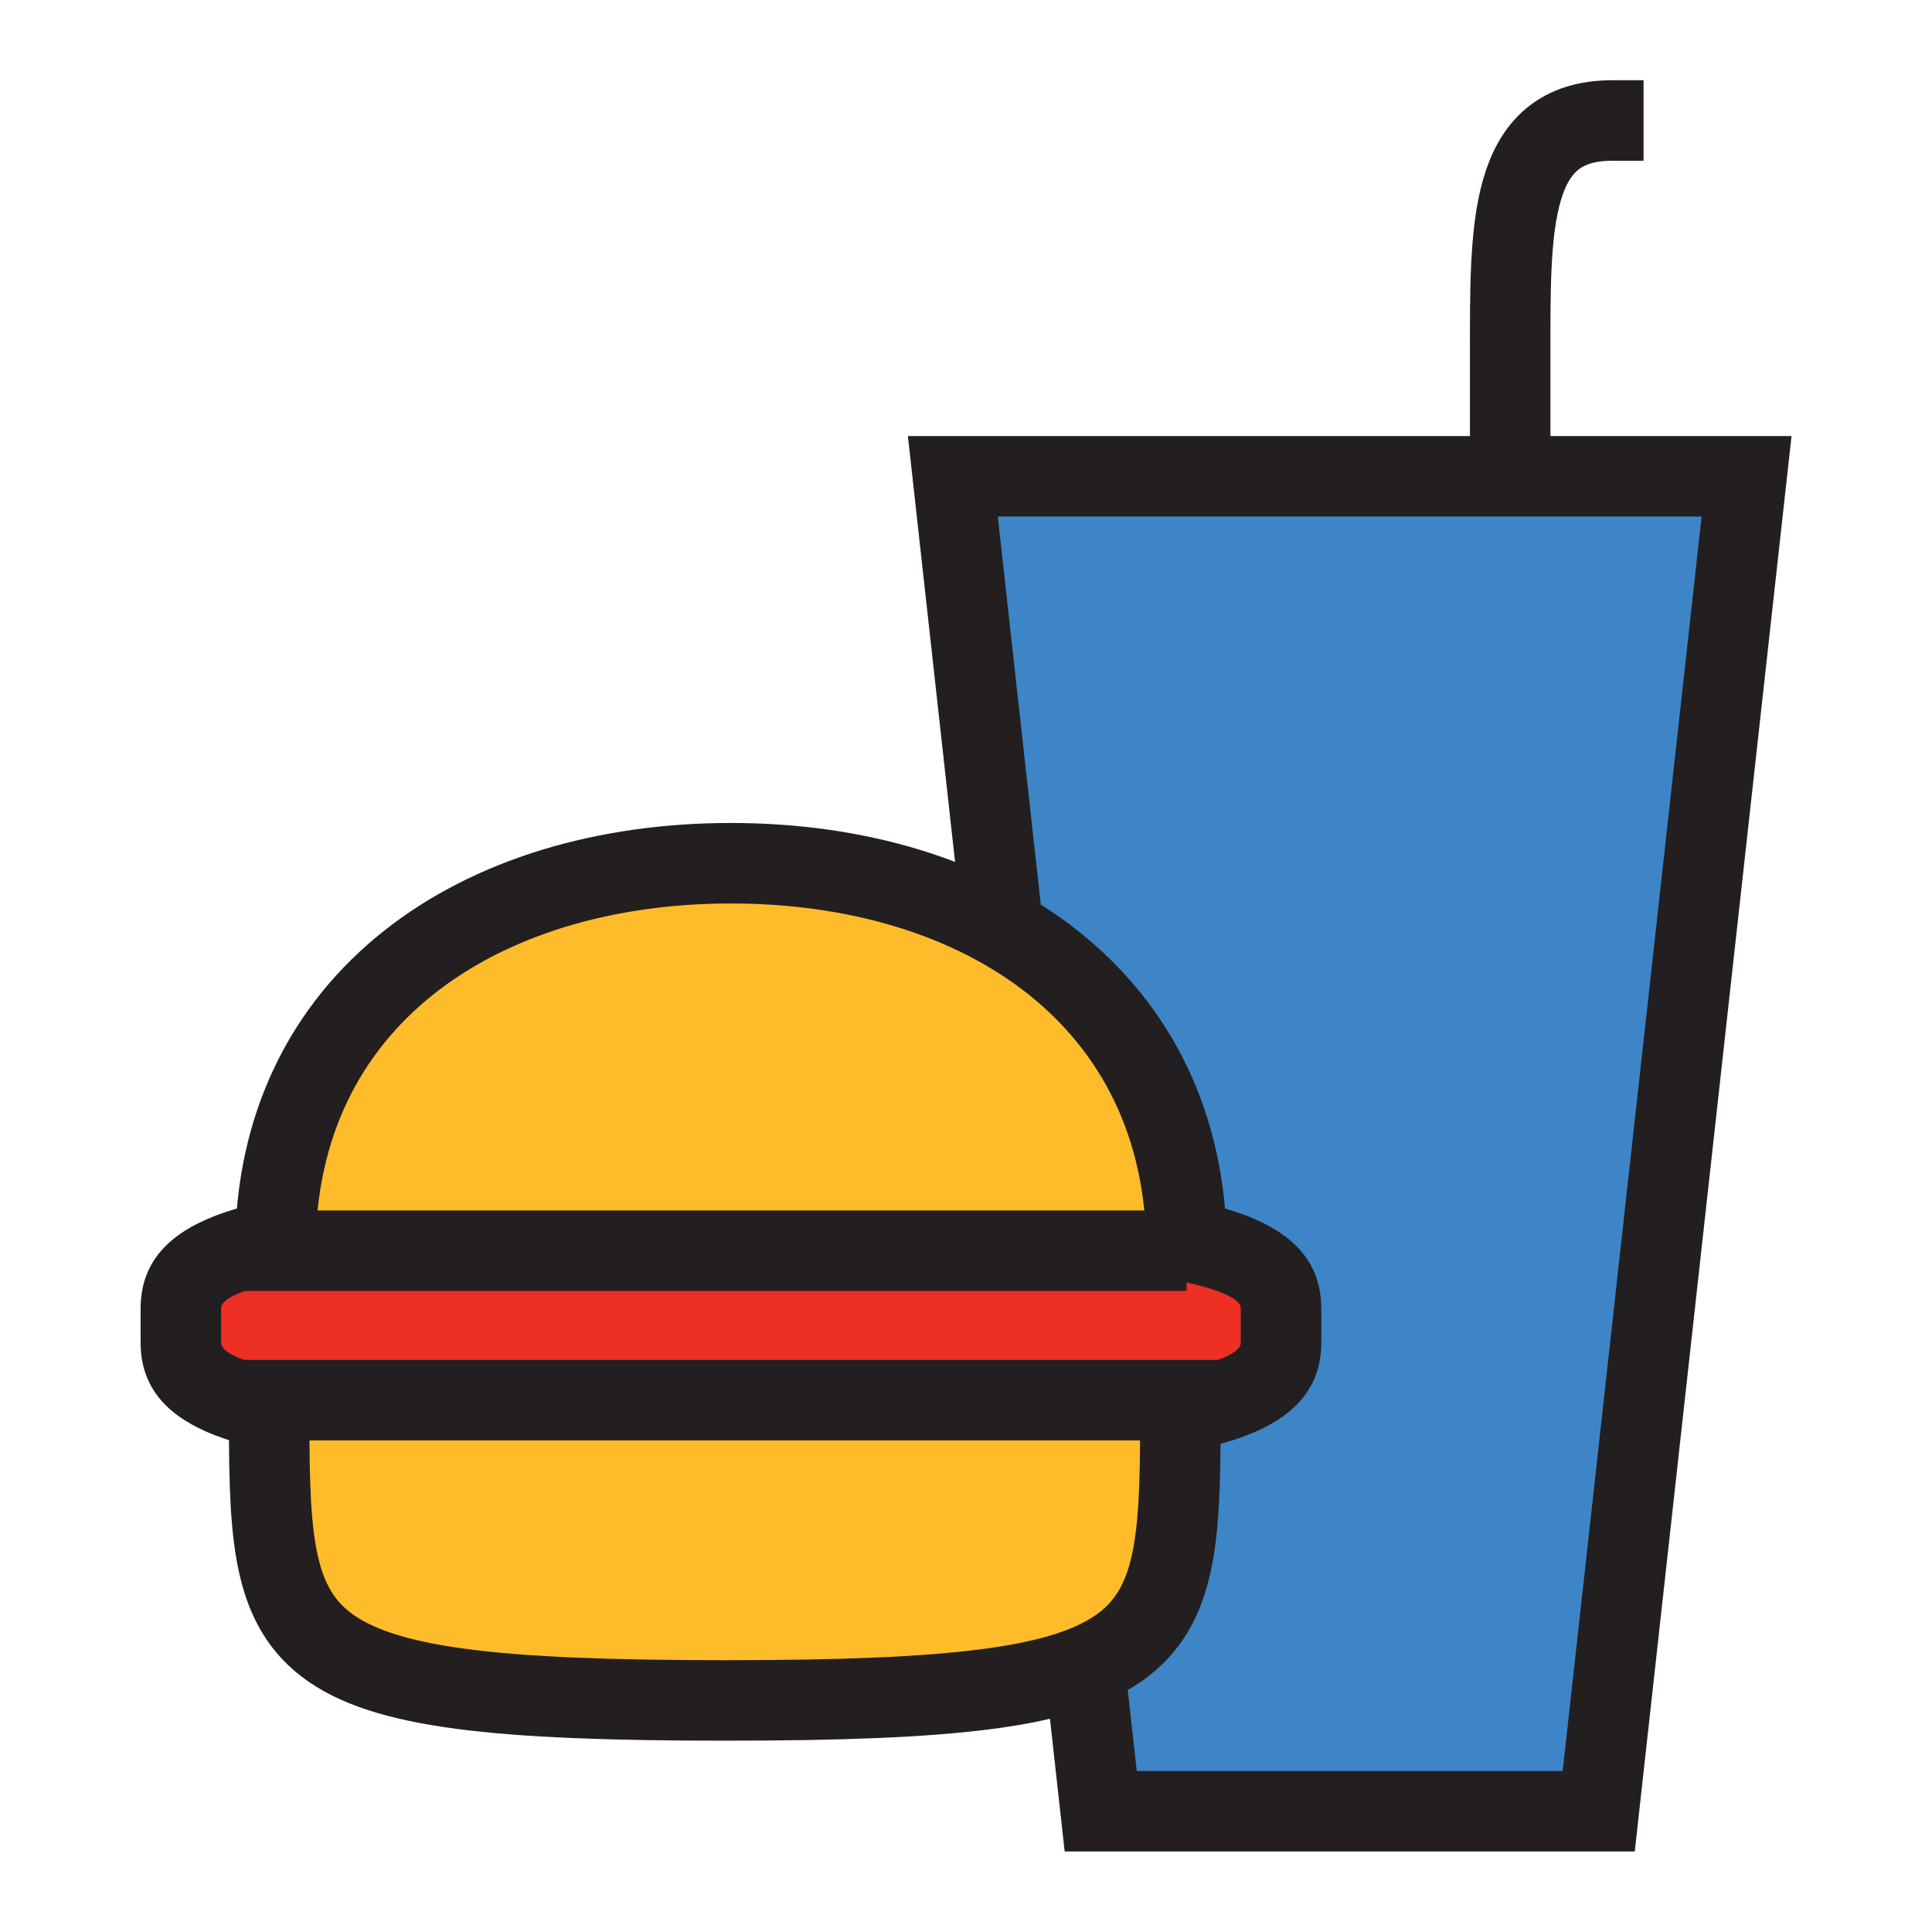 <?xml version="1.0" encoding="UTF-8"?>
<svg id="Design" xmlns="http://www.w3.org/2000/svg" viewBox="0 0 72 72">
  <defs>
    <style>
      .cls-1 {
        fill: #3d85c6;
      }

      .cls-1, .cls-2, .cls-3 {
        stroke: #231f20;
        stroke-miterlimit: 10;
        stroke-width: 3px;
      }

      .cls-4 {
        fill: #231f20;
      }

      .cls-5 {
        fill: #ee2f24;
      }

      .cls-2 {
        fill: none;
      }

      .cls-3 {
        fill: #febc2a;
      }
    </style>
  </defs>
  <g>
    <polygon class="cls-1" points="59.58 67.5 41.02 67.5 35.51 17.75 65.09 17.75 59.58 67.5"/>
    <path class="cls-2" d="M56.28,17.75v-4.42c0-4.88-.1-8.84,3.81-8.84h1.16"/>
  </g>
  <g>
    <g>
      <path class="cls-5" d="M27.24,53.68c-20.5,0-20.5-2.56-20.5-3.65v-1.28c0-1.09,0-3.65,20.5-3.65s20.5,2.56,20.5,3.65v1.28c0,1.09,0,3.65-20.5,3.65Z"/>
      <path class="cls-4" d="M27.24,46.61c10.49,0,19,.96,19,2.15v1.28c0,1.19-8.51,2.15-19,2.15s-19-.96-19-2.15v-1.28c0-1.19,8.51-2.15,19-2.15M27.24,43.61c-5.18,0-10.08.23-13.77.65-3.67.41-8.23.93-8.23,4.5v1.28c0,3.57,4.56,4.09,8.23,4.5,3.7.42,8.59.65,13.77.65s10.08-.23,13.77-.65c3.67-.41,8.23-.93,8.23-4.5v-1.28c0-3.57-4.56-4.09-8.23-4.5-3.7-.42-8.59-.65-13.77-.65h0Z"/>
    </g>
    <path class="cls-3" d="M10.03,52.18c0,9.38,0,11.19,16.98,11.19s16.98-1.81,16.98-11.19H10.03Z"/>
    <path class="cls-3" d="M44.22,46.61c0-9.38-7.6-14.44-16.98-14.44s-16.98,5.06-16.98,14.44h33.96Z"/>
  </g>
</svg>